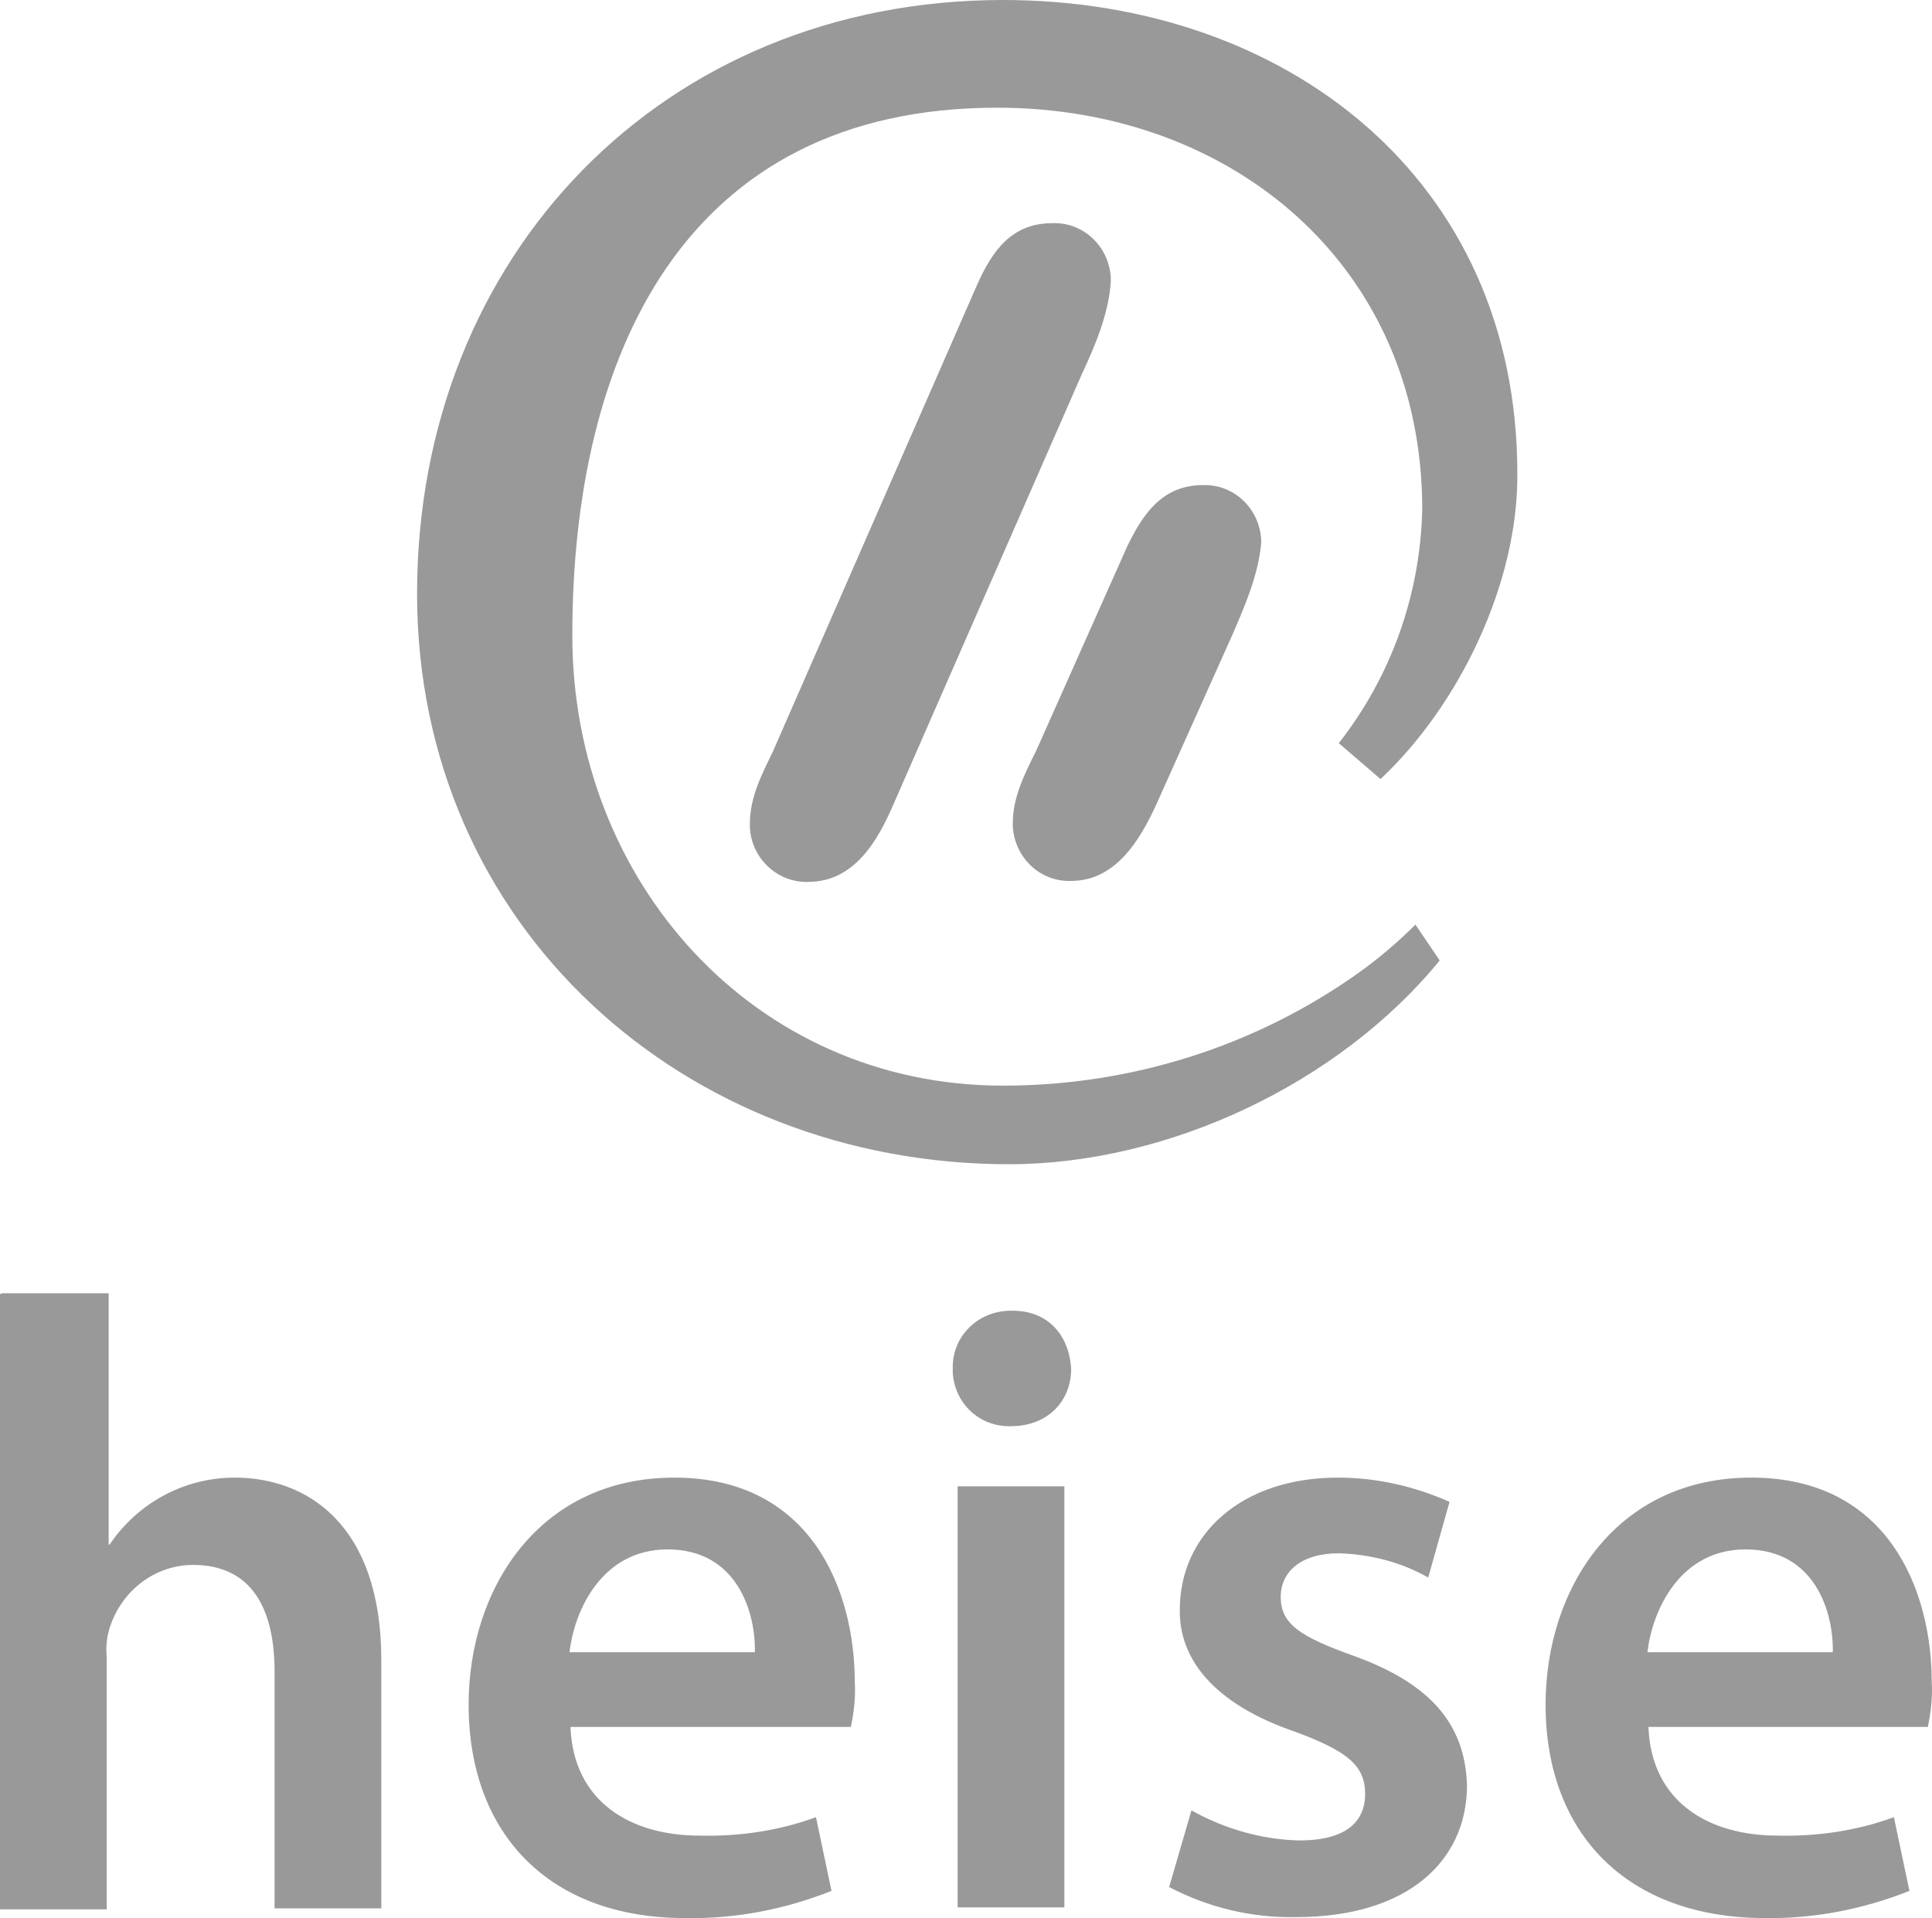 <?xml version="1.0" encoding="UTF-8" standalone="no"?><!-- Generator: Gravit.io --><svg xmlns="http://www.w3.org/2000/svg" xmlns:xlink="http://www.w3.org/1999/xlink" style="isolation:isolate" viewBox="1052 441.5 199.126 197.707" width="199.126pt" height="197.707pt"><defs><clipPath id="_clipPath_5In1YaLNMqi3CiLd27DnOST3Rb7JdY51"><rect x="1052" y="441.5" width="199.126" height="197.707"/></clipPath></defs><g clip-path="url(#_clipPath_5In1YaLNMqi3CiLd27DnOST3Rb7JdY51)"><path d=" M 1052.2 574.8 L 1063.2 574.8 L 1063.2 600.7 L 1063.3 600.7 C 1066.2 596.4 1071 593.8 1076.2 593.8 C 1083.6 593.8 1091.3 598.6 1091.3 612.6 L 1091.3 638.2 L 1080.3 638.2 L 1080.3 613.8 C 1080.3 607.4 1078 602.8 1071.9 602.8 C 1068.1 602.8 1064.7 605.3 1063.4 609 C 1063 610.1 1062.9 611.2 1063 612.3 L 1063 638.3 L 1052 638.3 L 1052 574.9 L 1052.2 574.8 L 1052.2 574.8 L 1052.2 574.8 Z  M 1129.8 611.8 C 1129.9 607.9 1128.1 601.2 1120.8 601.2 C 1114.1 601.2 1111.2 607.4 1110.7 611.8 L 1129.8 611.8 L 1129.8 611.8 Z  M 1162.4 582.6 C 1162.4 585.9 1160 588.5 1156.2 588.5 C 1153 588.6 1150.4 586.2 1150.2 583 C 1150.2 582.9 1150.2 582.7 1150.2 582.6 C 1150.1 579.3 1152.7 576.7 1156 576.6 C 1156.1 576.6 1156.3 576.6 1156.4 576.6 C 1160 576.6 1162.2 579.1 1162.4 582.6 L 1162.4 582.6 L 1162.4 582.6 Z  M 1150.7 638.1 L 1150.7 594.7 L 1161.7 594.7 L 1161.7 638.1 L 1150.7 638.1 L 1150.7 638.1 Z  M 1174.8 628.1 C 1178.2 630 1182 631.1 1185.9 631.2 C 1190.7 631.2 1192.7 629.3 1192.7 626.4 C 1192.7 623.5 1190.9 622 1185.5 620 C 1177 617.1 1173.5 612.4 1173.6 607.4 C 1173.6 599.7 1179.9 593.8 1189.9 593.8 C 1193.9 593.8 1197.8 594.7 1201.4 596.3 L 1199.2 604.1 C 1196.4 602.5 1193.2 601.7 1190 601.6 C 1186.1 601.6 1184 603.5 1184 606.1 C 1184 608.9 1186 610.2 1191.6 612.2 C 1199.3 615 1203 619.1 1203.2 625.5 C 1203.2 633.3 1197.1 639.1 1185.6 639.1 C 1181 639.2 1176.5 638.1 1172.5 636 L 1174.8 628.1 L 1174.8 628.1 Z  M 1240.9 611.8 C 1241 607.9 1239.2 601.2 1231.9 601.2 C 1225.2 601.2 1222.3 607.4 1221.8 611.8 L 1240.9 611.8 L 1240.9 611.8 Z  M 1110.8 619.5 C 1111.1 627.3 1117.1 630.7 1124.1 630.7 C 1128.2 630.8 1132.3 630.2 1136.1 628.8 L 1137.7 636.4 C 1132.9 638.3 1127.8 639.3 1122.6 639.2 C 1108.6 639.2 1100.3 630.5 1100.3 617.2 C 1100.3 605.2 1107.6 593.8 1121.5 593.8 C 1135.6 593.8 1140.1 605.4 1140.1 614.9 C 1140.2 616.5 1140 618 1139.7 619.5 L 1110.8 619.5 L 1110.8 619.5 L 1110.8 619.5 Z  M 1221.9 619.5 C 1222.2 627.3 1228.2 630.7 1235.2 630.7 C 1239.3 630.8 1243.4 630.2 1247.2 628.8 L 1248.8 636.4 C 1244 638.3 1238.9 639.3 1233.7 639.2 C 1219.6 639.1 1211.3 630.4 1211.3 617.2 C 1211.3 605.2 1218.6 593.8 1232.5 593.8 C 1246.6 593.8 1251.1 605.4 1251.1 614.9 C 1251.2 616.5 1251 618 1250.7 619.5 L 1221.9 619.5 L 1221.9 619.5 L 1221.9 619.5 Z  M 1194.287 521.8 L 1189.987 518.1 C 1195.387 511.2 1198.387 502.8 1198.587 494 C 1198.587 468.9 1178.987 452.6 1154.787 452.6 C 1122.387 452.6 1110.987 478.3 1110.987 507 C 1110.987 532.3 1129.687 553.4 1155.387 553.4 C 1168.487 553.4 1181.287 549.4 1191.987 541.8 C 1194.087 540.3 1196.087 538.6 1197.887 536.8 L 1200.387 540.5 C 1189.987 553.2 1172.387 561.5 1155.987 561.5 C 1122.587 561.5 1094.987 537.1 1094.987 502.7 C 1094.987 467.8 1120.387 441.5 1155.387 441.5 C 1184.387 441.5 1208.387 459.8 1208.387 490.3 C 1208.487 501.5 1202.487 514.1 1194.287 521.8 L 1194.287 521.8 Z  M 1163.487 480.1 L 1144.087 524.4 C 1142.487 528.1 1140.087 532.4 1135.287 532.4 C 1132.087 532.5 1129.387 529.9 1129.287 526.7 C 1129.287 526.6 1129.287 526.5 1129.287 526.4 C 1129.287 523.6 1130.587 521.2 1131.687 518.9 L 1152.687 470.9 C 1154.287 467.3 1156.287 464.5 1160.487 464.5 C 1163.687 464.4 1166.287 466.9 1166.487 470.1 C 1166.487 470.2 1166.487 470.4 1166.487 470.5 C 1166.287 473.8 1164.887 477.1 1163.487 480.1 L 1163.487 480.1 Z  M 1178.987 507 L 1171.187 524.4 C 1169.487 528.1 1166.987 532.3 1162.387 532.3 C 1159.187 532.4 1156.587 529.9 1156.387 526.7 C 1156.387 526.6 1156.387 526.4 1156.387 526.3 C 1156.387 523.7 1157.587 521.3 1158.787 518.9 L 1168.187 497.8 C 1169.787 494.5 1171.787 491.5 1175.987 491.5 C 1179.187 491.4 1181.787 493.9 1181.987 497.1 C 1181.987 497.2 1181.987 497.4 1181.987 497.5 C 1181.687 500.8 1180.287 504 1178.987 507 L 1178.987 507 Z " fill-rule="evenodd" fill="rgb(153,153,153)"/></g></svg>